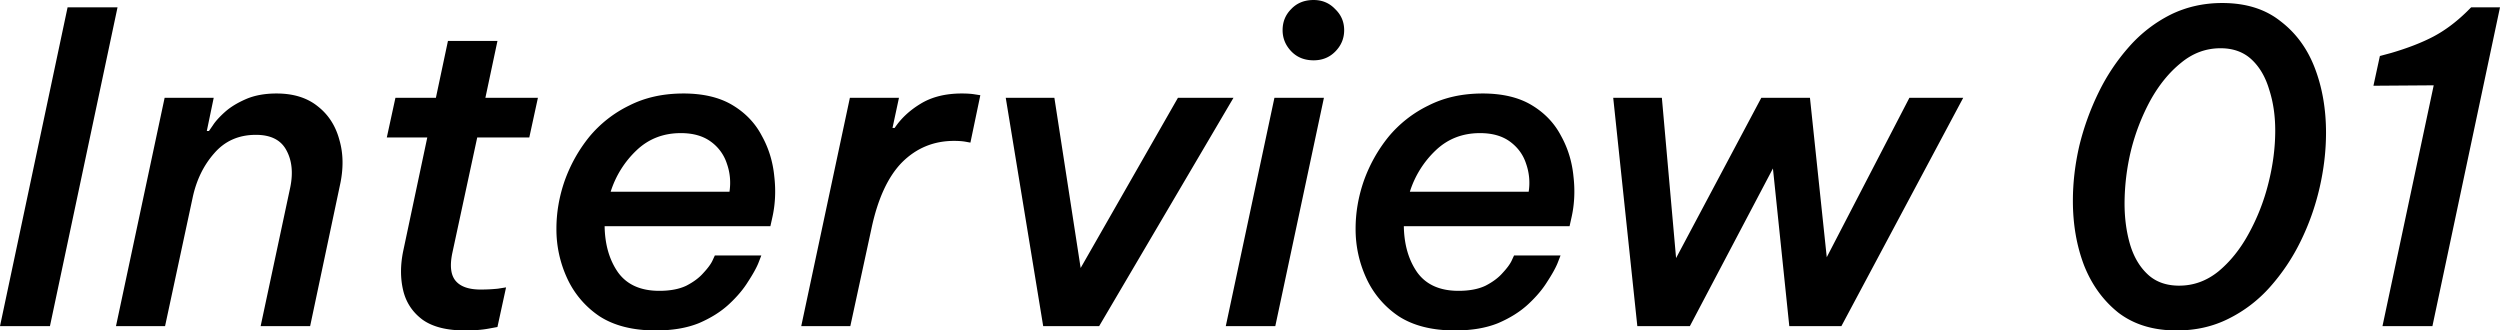 <svg xmlns="http://www.w3.org/2000/svg" width="174" height="23" fill="none"><path fill="#000" d="m174 .51-4.704 22.19h-3.476l3.566-16.762-4.195.03.449-2.07.78-.21c1.158-.34 2.137-.72 2.936-1.139.799-.42 1.578-1 2.337-1.74l.299-.299H174ZM151.494 23c-1.618 0-2.966-.41-4.045-1.23-1.058-.84-1.857-1.939-2.397-3.298-.519-1.36-.779-2.859-.779-4.498 0-1.26.15-2.539.45-3.838a18.33 18.33 0 0 1 1.348-3.719 14.015 14.015 0 0 1 2.127-3.178 9.586 9.586 0 0 1 2.877-2.22c1.098-.54 2.297-.809 3.595-.809 1.638 0 2.987.42 4.045 1.26 1.079.82 1.878 1.909 2.397 3.268.52 1.36.779 2.859.779 4.498 0 1.26-.15 2.539-.449 3.838-.3 1.3-.739 2.54-1.319 3.719a14.016 14.016 0 0 1-2.127 3.178 9.471 9.471 0 0 1-2.906 2.22c-1.079.54-2.277.809-3.596.809Zm.18-3.119c.999 0 1.908-.33 2.727-.99.819-.679 1.518-1.548 2.097-2.608a14.571 14.571 0 0 0 1.378-3.509c.32-1.259.48-2.488.48-3.688 0-1.04-.14-1.989-.42-2.849-.26-.88-.669-1.579-1.228-2.099-.56-.52-1.279-.78-2.158-.78-1.018 0-1.937.34-2.756 1.02-.819.66-1.528 1.53-2.127 2.609a14.798 14.798 0 0 0-1.349 3.479 15.941 15.941 0 0 0-.449 3.688c0 1.04.13 1.999.389 2.879.26.86.669 1.549 1.229 2.069.559.52 1.288.78 2.187.78ZM113.958 22.7 112.28 6.807h3.386l.989 11.155 5.932-11.155h3.386l1.169 11.095 5.752-11.095h3.746L128.16 22.7h-3.625l-1.139-10.975-5.782 10.975h-3.656ZM101.272 23c-1.598 0-2.906-.33-3.925-.99a6.382 6.382 0 0 1-2.247-2.639 8.115 8.115 0 0 1-.75-3.448c0-1.12.19-2.229.57-3.329.4-1.12.969-2.139 1.708-3.058a8.325 8.325 0 0 1 2.787-2.19c1.098-.559 2.357-.839 3.775-.839 1.378 0 2.517.27 3.415.81.899.54 1.578 1.25 2.038 2.129.479.86.769 1.799.869 2.819.12 1.02.07 1.999-.15 2.938l-.12.54H97.707c.02 1.28.33 2.349.928 3.209.62.86 1.578 1.29 2.877 1.29.759 0 1.388-.12 1.887-.36.5-.26.889-.55 1.169-.87.3-.32.509-.6.629-.84l.18-.39h3.236l-.21.54c-.14.34-.379.77-.719 1.29-.32.52-.759 1.039-1.318 1.559-.56.52-1.259.96-2.098 1.32-.839.339-1.837.509-2.996.509Zm-3.146-9.656h8.27a4 4 0 0 0-.18-1.949c-.2-.62-.569-1.13-1.109-1.53-.539-.4-1.238-.6-2.097-.6-1.219 0-2.247.4-3.086 1.2a6.773 6.773 0 0 0-1.798 2.88ZM91.426 4.198c-.639 0-1.158-.21-1.558-.63-.4-.42-.599-.91-.599-1.469 0-.58.2-1.07.6-1.47.399-.42.918-.629 1.557-.629.6 0 1.099.21 1.498.63.42.4.63.89.63 1.47 0 .579-.21 1.079-.63 1.498-.399.4-.898.6-1.498.6ZM85.314 22.7 88.7 6.807h3.445L88.76 22.7h-3.446ZM72.606 22.7 70 6.807h3.385l1.828 11.845 6.771-11.845h3.866L76.5 22.7h-3.895ZM55.766 22.7l3.386-15.893h3.416l-.45 2.099h.15c.44-.66 1.039-1.22 1.798-1.68.779-.479 1.738-.719 2.876-.719.36 0 .66.02.9.06l.389.06-.69 3.299-.329-.06c-.22-.04-.49-.06-.809-.06-1.418 0-2.627.5-3.626 1.499-.978 1-1.687 2.539-2.127 4.618L59.182 22.7h-3.416ZM45.648 23c-1.598 0-2.906-.33-3.925-.99a6.383 6.383 0 0 1-2.247-2.639 8.116 8.116 0 0 1-.749-3.448c0-1.12.19-2.229.57-3.329.399-1.12.968-2.139 1.707-3.058a8.327 8.327 0 0 1 2.787-2.19c1.098-.559 2.357-.839 3.775-.839 1.378 0 2.517.27 3.416.81s1.578 1.25 2.037 2.129c.48.86.77 1.799.87 2.819.119 1.02.069 1.999-.15 2.938l-.12.54H42.082c.02 1.28.33 2.349.929 3.209.619.86 1.578 1.29 2.876 1.29.76 0 1.388-.12 1.888-.36.5-.26.889-.55 1.168-.87.3-.32.51-.6.63-.84l.18-.39h3.235l-.21.54c-.14.34-.379.77-.719 1.29-.32.52-.759 1.039-1.318 1.559-.56.52-1.258.96-2.097 1.32-.84.339-1.838.509-2.997.509Zm-3.146-9.656h8.27c.1-.68.04-1.33-.18-1.949a3.02 3.02 0 0 0-1.108-1.53c-.54-.4-1.239-.6-2.098-.6-1.218 0-2.247.4-3.086 1.2a6.773 6.773 0 0 0-1.798 2.88ZM32.376 23c-1.279 0-2.268-.25-2.967-.75-.699-.52-1.148-1.2-1.348-2.039-.2-.84-.2-1.75 0-2.729l1.678-7.916h-2.817l.6-2.76h2.816l.839-3.957h3.446l-.84 3.958h3.656l-.6 2.759h-3.624l-1.738 8.066c-.18.88-.1 1.52.24 1.92.339.4.918.6 1.737.6.42 0 .82-.02 1.199-.06l.569-.09-.6 2.758-.658.12c-.44.08-.97.12-1.588.12ZM8.072 22.7l3.386-15.893h3.416l-.48 2.309h.15l.27-.39c.18-.28.46-.59.839-.93.38-.34.869-.64 1.468-.9.6-.259 1.308-.389 2.127-.389 1.179 0 2.138.3 2.877.9.739.58 1.238 1.36 1.498 2.339.28.96.29 2.019.03 3.178L21.585 22.7H18.14l2.067-9.686c.2-1 .11-1.849-.27-2.549-.379-.72-1.088-1.08-2.127-1.08-1.198 0-2.167.43-2.906 1.29-.74.84-1.239 1.87-1.498 3.089L11.488 22.7H8.072ZM0 22.7 4.704.51H8.18L3.476 22.7H0Z"/></svg>